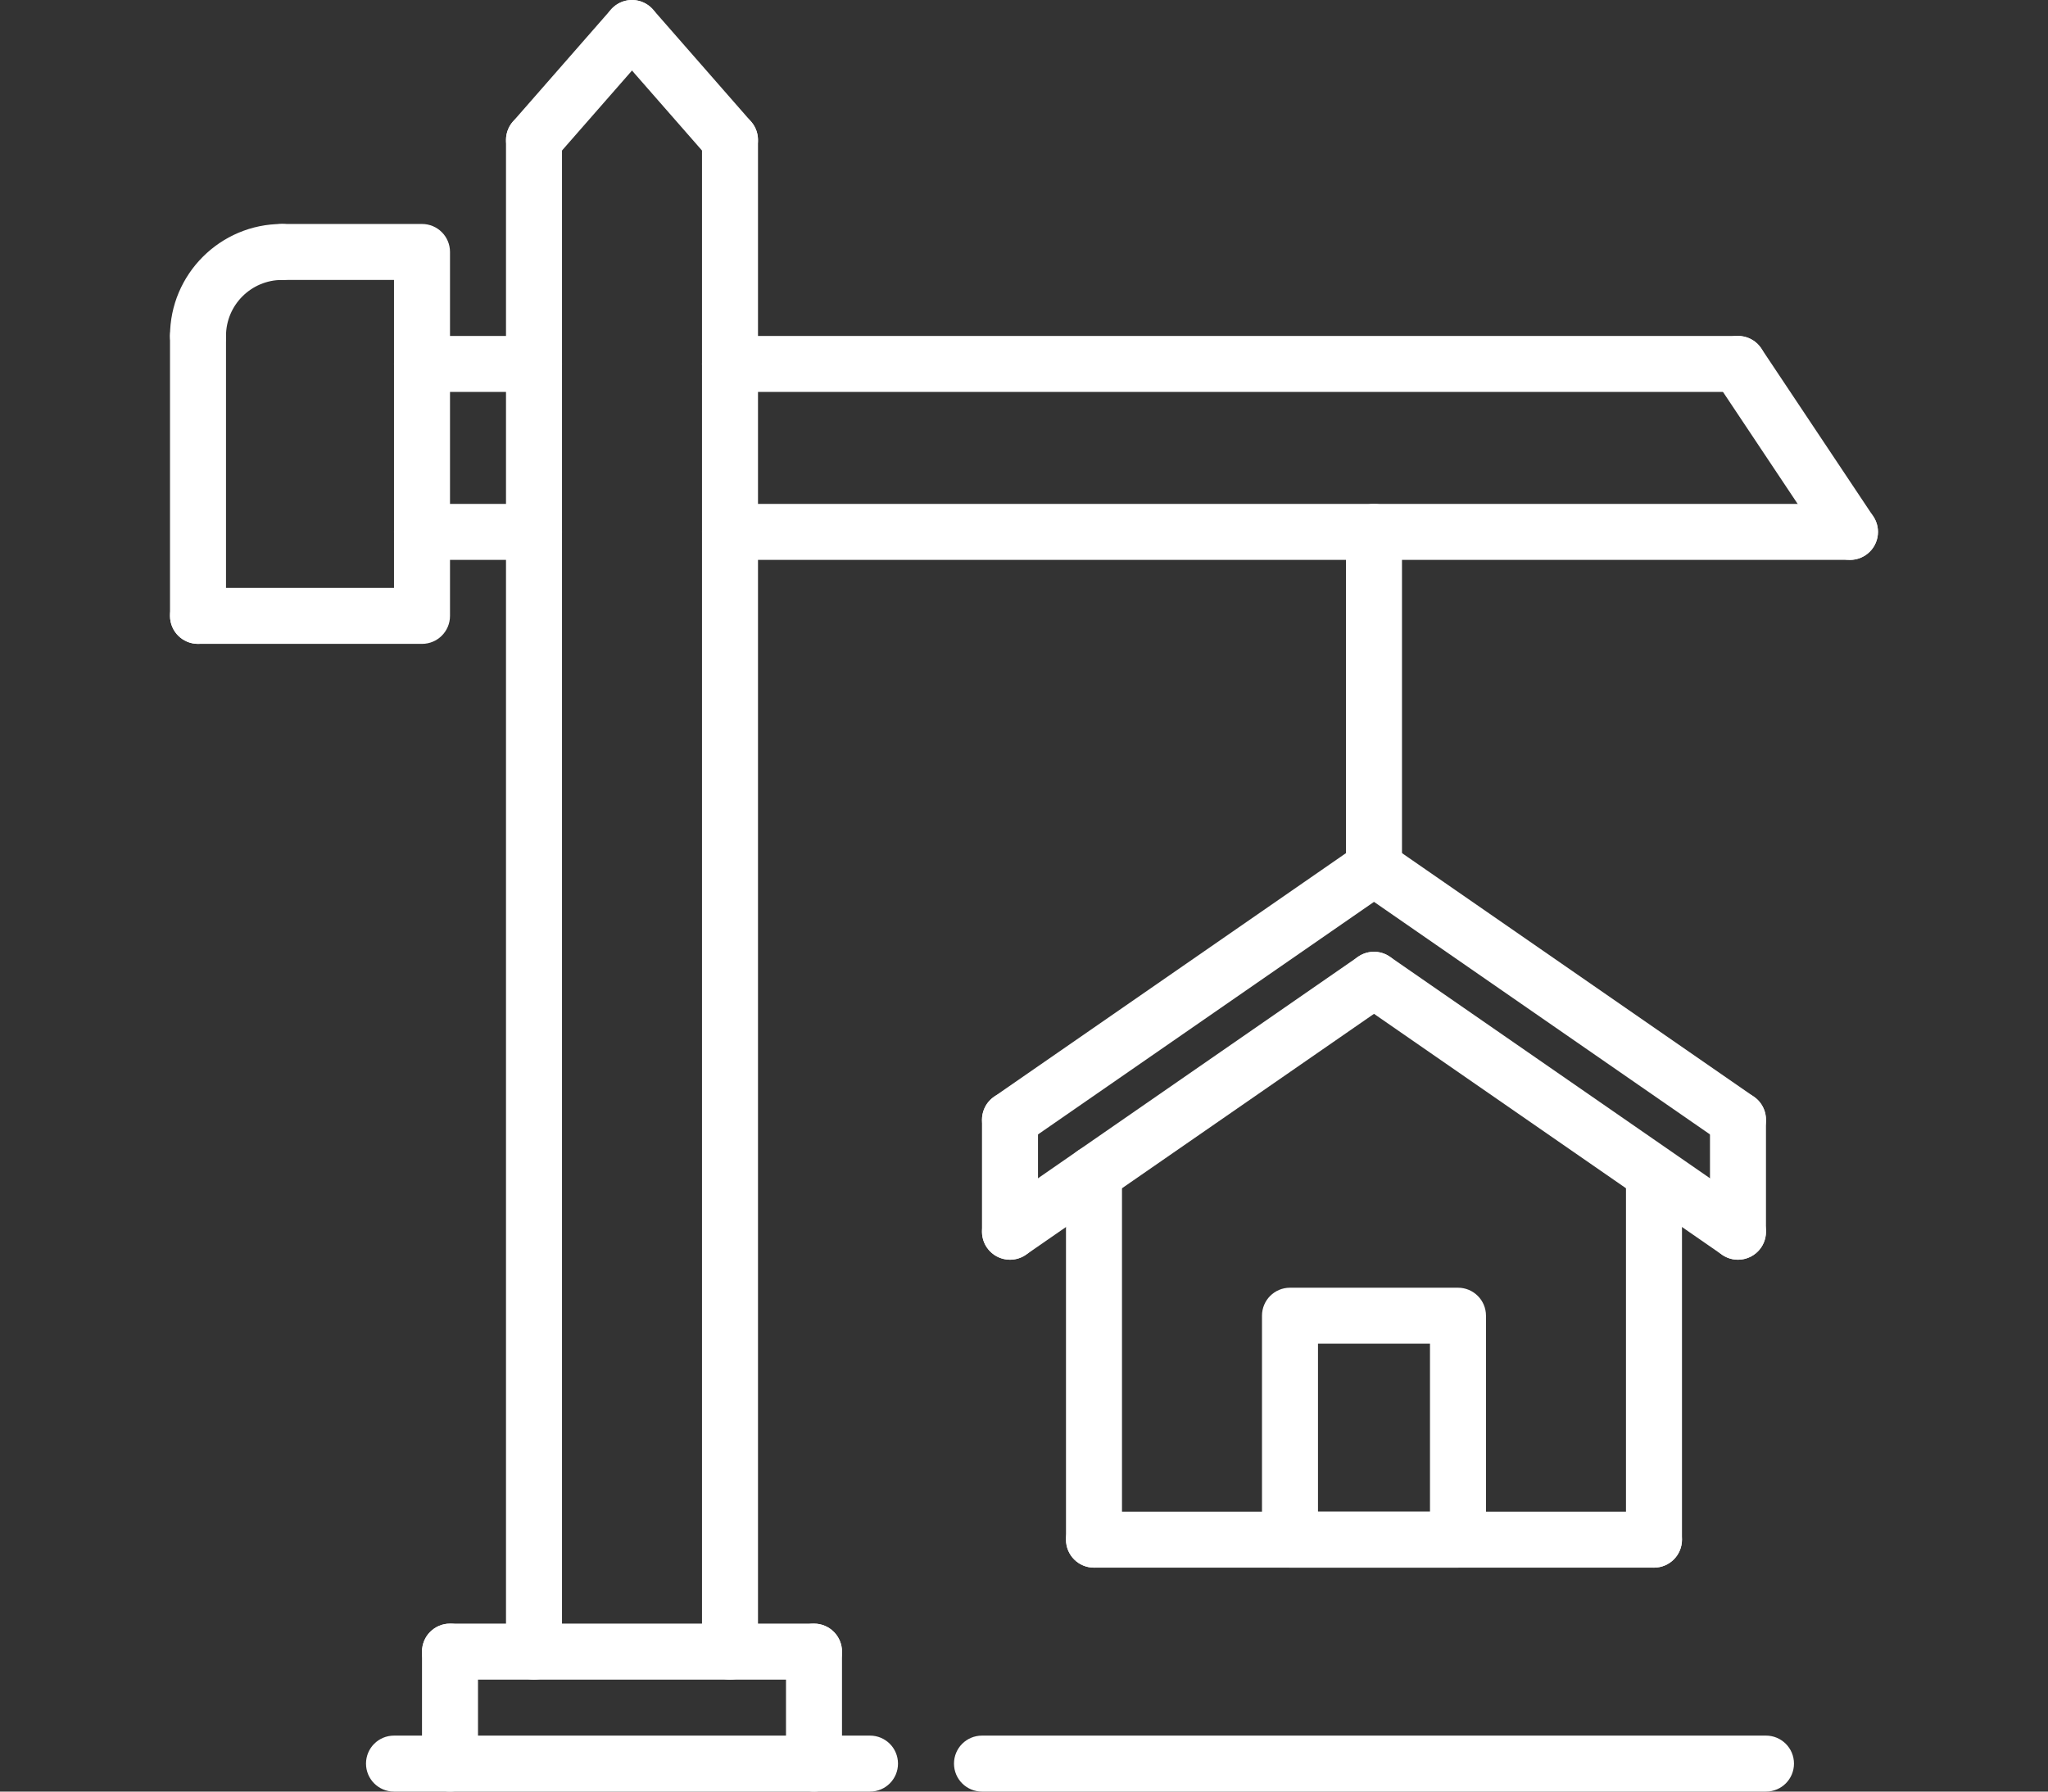 <?xml version="1.0" encoding="UTF-8"?> <!-- Generator: Adobe Illustrator 17.0.0, SVG Export Plug-In . SVG Version: 6.00 Build 0) --> <svg xmlns="http://www.w3.org/2000/svg" xmlns:xlink="http://www.w3.org/1999/xlink" version="1.1" id="Capa_1" x="0px" y="0px" width="11338.581px" height="9921.26px" viewBox="0 0 11338.581 9921.26" xml:space="preserve"><rect x="0" y="0" width="11338.581" height="9921.26" fill="#333333" stroke="none"/> <g> <g> <path fill="#FFFFFF" d="M6056.794,6343.926c-85.725,0-155.017,69.292-155.017,155.017v2027.161 c0,85.725,69.292,155.017,155.017,155.017c85.725,0,155.018-69.292,155.018-155.017V6498.943 C6211.812,6413.219,6142.519,6343.926,6056.794,6343.926z"></path> </g> </g> <g> <g> <path fill="#FFFFFF" d="M9157.14,6355.862c-85.725,0-155.018,69.292-155.018,155.018v2015.225 c0,85.725,69.293,155.017,155.018,155.017s155.018-69.292,155.018-155.017V6510.88 C9312.157,6425.156,9242.864,6355.862,9157.14,6355.862z"></path> </g> </g> <g> <g> <path fill="#FFFFFF" d="M7734.546,4717.33c-48.985-70.223-145.406-88.05-215.784-39.219L5503.538,6073.266 c-70.378,48.831-87.895,145.406-39.22,215.784c30.074,43.56,78.439,66.812,127.58,66.812c30.383,0,61.231-8.991,88.205-27.593 l2015.225-1395.155C7765.705,4884.284,7783.221,4787.708,7734.546,4717.33z"></path> </g> </g> <g> <g> <path fill="#FFFFFF" d="M9710.552,6073.266L7695.327,4678.111c-70.533-48.831-167.109-31.003-215.784,39.22 c-48.675,70.378-31.158,167.108,39.219,215.784L9533.986,6328.27c26.818,18.602,57.667,27.593,88.05,27.593 c49.142,0,97.507-23.253,127.734-66.812C9798.445,6218.672,9780.929,6121.941,9710.552,6073.266z"></path> </g> </g> <g> <g> <path fill="#FFFFFF" d="M7734.546,5337.399c-48.985-70.377-145.406-88.05-215.784-39.219L5503.538,6693.335 c-70.378,48.83-87.895,145.406-39.22,215.784c30.074,43.56,78.439,66.812,127.58,66.812c30.383,0,61.231-8.991,88.205-27.593 l2015.225-1395.155C7765.705,5504.353,7783.221,5407.777,7734.546,5337.399z"></path> </g> </g> <g> <g> <path fill="#FFFFFF" d="M9710.552,6693.335L7695.327,5298.18c-70.533-48.831-167.109-31.159-215.784,39.219 c-48.675,70.378-31.158,167.109,39.219,215.784l2015.224,1395.155c26.818,18.602,57.667,27.593,88.05,27.593 c49.142,0,97.507-23.253,127.734-66.812C9798.445,6838.742,9780.929,6742.011,9710.552,6693.335z"></path> </g> </g> <g> <g> <path fill="#FFFFFF" d="M5591.743,6045.828c-85.725,0-155.018,69.292-155.018,155.017v620.069 c0,85.725,69.293,155.018,155.018,155.018c85.724,0,155.018-69.292,155.018-155.018v-620.069 C5746.76,6115.121,5677.467,6045.828,5591.743,6045.828z"></path> </g> </g> <g> <g> <path fill="#FFFFFF" d="M9622.191,6045.828c-85.725,0-155.018,69.292-155.018,155.017v620.069 c0,85.725,69.293,155.018,155.018,155.018s155.018-69.292,155.018-155.018v-620.069 C9777.209,6115.121,9707.916,6045.828,9622.191,6045.828z"></path> </g> </g> <g> <g> <path fill="#FFFFFF" d="M8072.019,7130.949h-930.104c-85.725,0-155.018,69.292-155.018,155.017v1240.139 c0,85.725,69.292,155.017,155.018,155.017h930.104c85.725,0,155.017-69.292,155.017-155.017V7285.966 C8227.036,7200.242,8157.743,7130.949,8072.019,7130.949z M7917.001,8371.087h-620.069v-930.104h620.069V8371.087z"></path> </g> </g> <g> <g> <path fill="#FFFFFF" d="M9157.14,8371.087H6056.794c-85.725,0-155.017,69.292-155.017,155.018 c0,85.725,69.292,155.017,155.017,155.017H9157.14c85.725,0,155.018-69.292,155.018-155.017 C9312.157,8440.379,9242.864,8371.087,9157.14,8371.087z"></path> </g> </g> <g> <g> <path fill="#FFFFFF" d="M2956.449,620.224c-85.725,0-155.017,69.293-155.017,155.017v8370.932 c0,85.725,69.293,155.018,155.017,155.018s155.017-69.293,155.017-155.018V775.241 C3111.466,689.517,3042.174,620.224,2956.449,620.224z"></path> </g> </g> <g> <g> <path fill="#FFFFFF" d="M4041.57,620.224c-85.724,0-155.017,69.293-155.017,155.017v8370.932 c0,85.725,69.293,155.018,155.017,155.018c85.725,0,155.018-69.293,155.018-155.018V775.241 C4196.587,689.517,4127.294,620.224,4041.57,620.224z"></path> </g> </g> <g> <g> <path fill="#FFFFFF" d="M4506.622,8991.156H2491.397c-85.725,0-155.017,69.292-155.017,155.017s69.293,155.018,155.017,155.018 h2015.224c85.725,0,155.018-69.293,155.018-155.018S4592.346,8991.156,4506.622,8991.156z"></path> </g> </g> <g> <g> <path fill="#FFFFFF" d="M4506.622,8991.156c-85.724,0-155.017,69.292-155.017,155.017v620.069 c0,85.725,69.293,155.018,155.017,155.018c85.725,0,155.018-69.293,155.018-155.018v-620.069 C4661.639,9060.449,4592.346,8991.156,4506.622,8991.156z"></path> </g> </g> <g> <g> <path fill="#FFFFFF" d="M2491.397,8991.156c-85.725,0-155.017,69.292-155.017,155.017v620.069 c0,85.725,69.293,155.018,155.017,155.018s155.017-69.293,155.017-155.018v-620.069 C2646.415,9060.449,2577.122,8991.156,2491.397,8991.156z"></path> </g> </g> <g> <g> <path fill="#FFFFFF" d="M4816.656,9611.225H2181.363c-85.724,0-155.017,69.293-155.017,155.018s69.293,155.018,155.017,155.018 h2635.293c85.725,0,155.017-69.293,155.017-155.018S4902.381,9611.225,4816.656,9611.225z"></path> </g> </g> <g> <g> <path fill="#FFFFFF" d="M10242.261,2790.466H4041.725c-85.724,0-155.017,69.293-155.017,155.017 c0,85.724,69.293,155.017,155.017,155.017h6200.536c85.725,0,155.017-69.293,155.017-155.017 C10397.277,2859.758,10327.984,2790.466,10242.261,2790.466z"></path> </g> </g> <g> <g> <path fill="#FFFFFF" d="M10371.234,2859.448l-620.069-930.104c-47.59-71.308-143.7-90.375-215.009-42.94 c-71.308,47.59-90.53,143.701-42.939,215.009l620.068,930.104c29.764,44.8,79.059,68.983,129.13,68.983 c29.453,0,59.371-8.526,85.88-26.043C10399.603,3026.867,10418.825,2930.756,10371.234,2859.448z"></path> </g> </g> <g> <g> <path fill="#FFFFFF" d="M9622.191,1860.362H4041.57c-85.725,0-155.017,69.293-155.017,155.017s69.293,155.017,155.017,155.017 h5580.621c85.725,0,155.018-69.293,155.018-155.017S9707.916,1860.362,9622.191,1860.362z"></path> </g> </g> <g> <g> <path fill="#FFFFFF" d="M2956.449,1860.362H2336.38c-85.725,0-155.017,69.293-155.017,155.017s69.293,155.017,155.017,155.017 h620.069c85.724,0,155.017-69.293,155.017-155.017S3042.174,1860.362,2956.449,1860.362z"></path> </g> </g> <g> <g> <path fill="#FFFFFF" d="M2956.449,2790.466H2336.38c-85.725,0-155.017,69.293-155.017,155.017 c0,85.724,69.293,155.017,155.017,155.017h620.069c85.724,0,155.017-69.293,155.017-155.017 C3111.466,2859.758,3042.174,2790.466,2956.449,2790.466z"></path> </g> </g> <g> <g> <path fill="#FFFFFF" d="M3601.011,38.444c-64.332-56.426-162.148-50.071-218.729,14.727l-542.56,620.069 c-56.271,64.332-49.76,162.303,14.727,218.729c29.298,25.733,65.727,38.289,102.001,38.289c43.095,0,86.035-17.827,116.728-53.016 l542.56-620.069C3672.009,192.841,3665.498,94.871,3601.011,38.444z"></path> </g> </g> <g> <g> <path fill="#FFFFFF" d="M4158.298,673.24l-542.56-620.069c-56.736-64.797-154.552-71.153-218.729-14.727 c-64.487,56.426-70.998,154.397-14.727,218.729l542.561,620.069c30.693,35.189,73.633,53.016,116.728,53.016 c36.274,0,72.703-12.556,102.001-38.289C4208.059,835.543,4214.569,737.572,4158.298,673.24z"></path> </g> </g> <g> <g> <path fill="#FFFFFF" d="M2336.38,1240.293h-775.086c-85.725,0-155.017,69.293-155.017,155.017s69.293,155.017,155.017,155.017 h620.069v1705.19H1096.242c-85.725,0-155.017,69.293-155.017,155.017c0,85.724,69.293,155.017,155.017,155.017H2336.38 c85.724,0,155.017-69.293,155.017-155.017V1395.31C2491.397,1309.586,2422.105,1240.293,2336.38,1240.293z"></path> </g> </g> <g> <g> <path fill="#FFFFFF" d="M1561.294,1240.293c-341.968,0-620.069,278.101-620.069,620.069c0,85.725,69.293,155.017,155.017,155.017 s155.017-69.293,155.017-155.017c0-170.984,139.05-310.035,310.035-310.035c85.724,0,155.017-69.293,155.017-155.017 S1647.018,1240.293,1561.294,1240.293z"></path> </g> </g> <g> <g> <path fill="#FFFFFF" d="M1096.242,1705.345c-85.725,0-155.017,69.293-155.017,155.017v1550.172 c0,85.724,69.293,155.017,155.017,155.017s155.017-69.293,155.017-155.017V1860.362 C1251.259,1774.638,1181.967,1705.345,1096.242,1705.345z"></path> </g> </g> <g> <g> <path fill="#FFFFFF" d="M9777.209,9611.225H5436.726c-85.725,0-155.017,69.293-155.017,155.018s69.292,155.018,155.017,155.018 h4340.483c85.725,0,155.017-69.293,155.017-155.018S9862.933,9611.225,9777.209,9611.225z"></path> </g> </g> <g> <g> <path fill="#FFFFFF" d="M7606.967,2790.466c-85.725,0-155.018,69.293-155.018,155.017V4805.69 c0,85.725,69.292,155.017,155.018,155.017c85.725,0,155.017-69.292,155.017-155.017V2945.483 C7761.984,2859.758,7692.691,2790.466,7606.967,2790.466z"></path> </g> </g> </svg> 